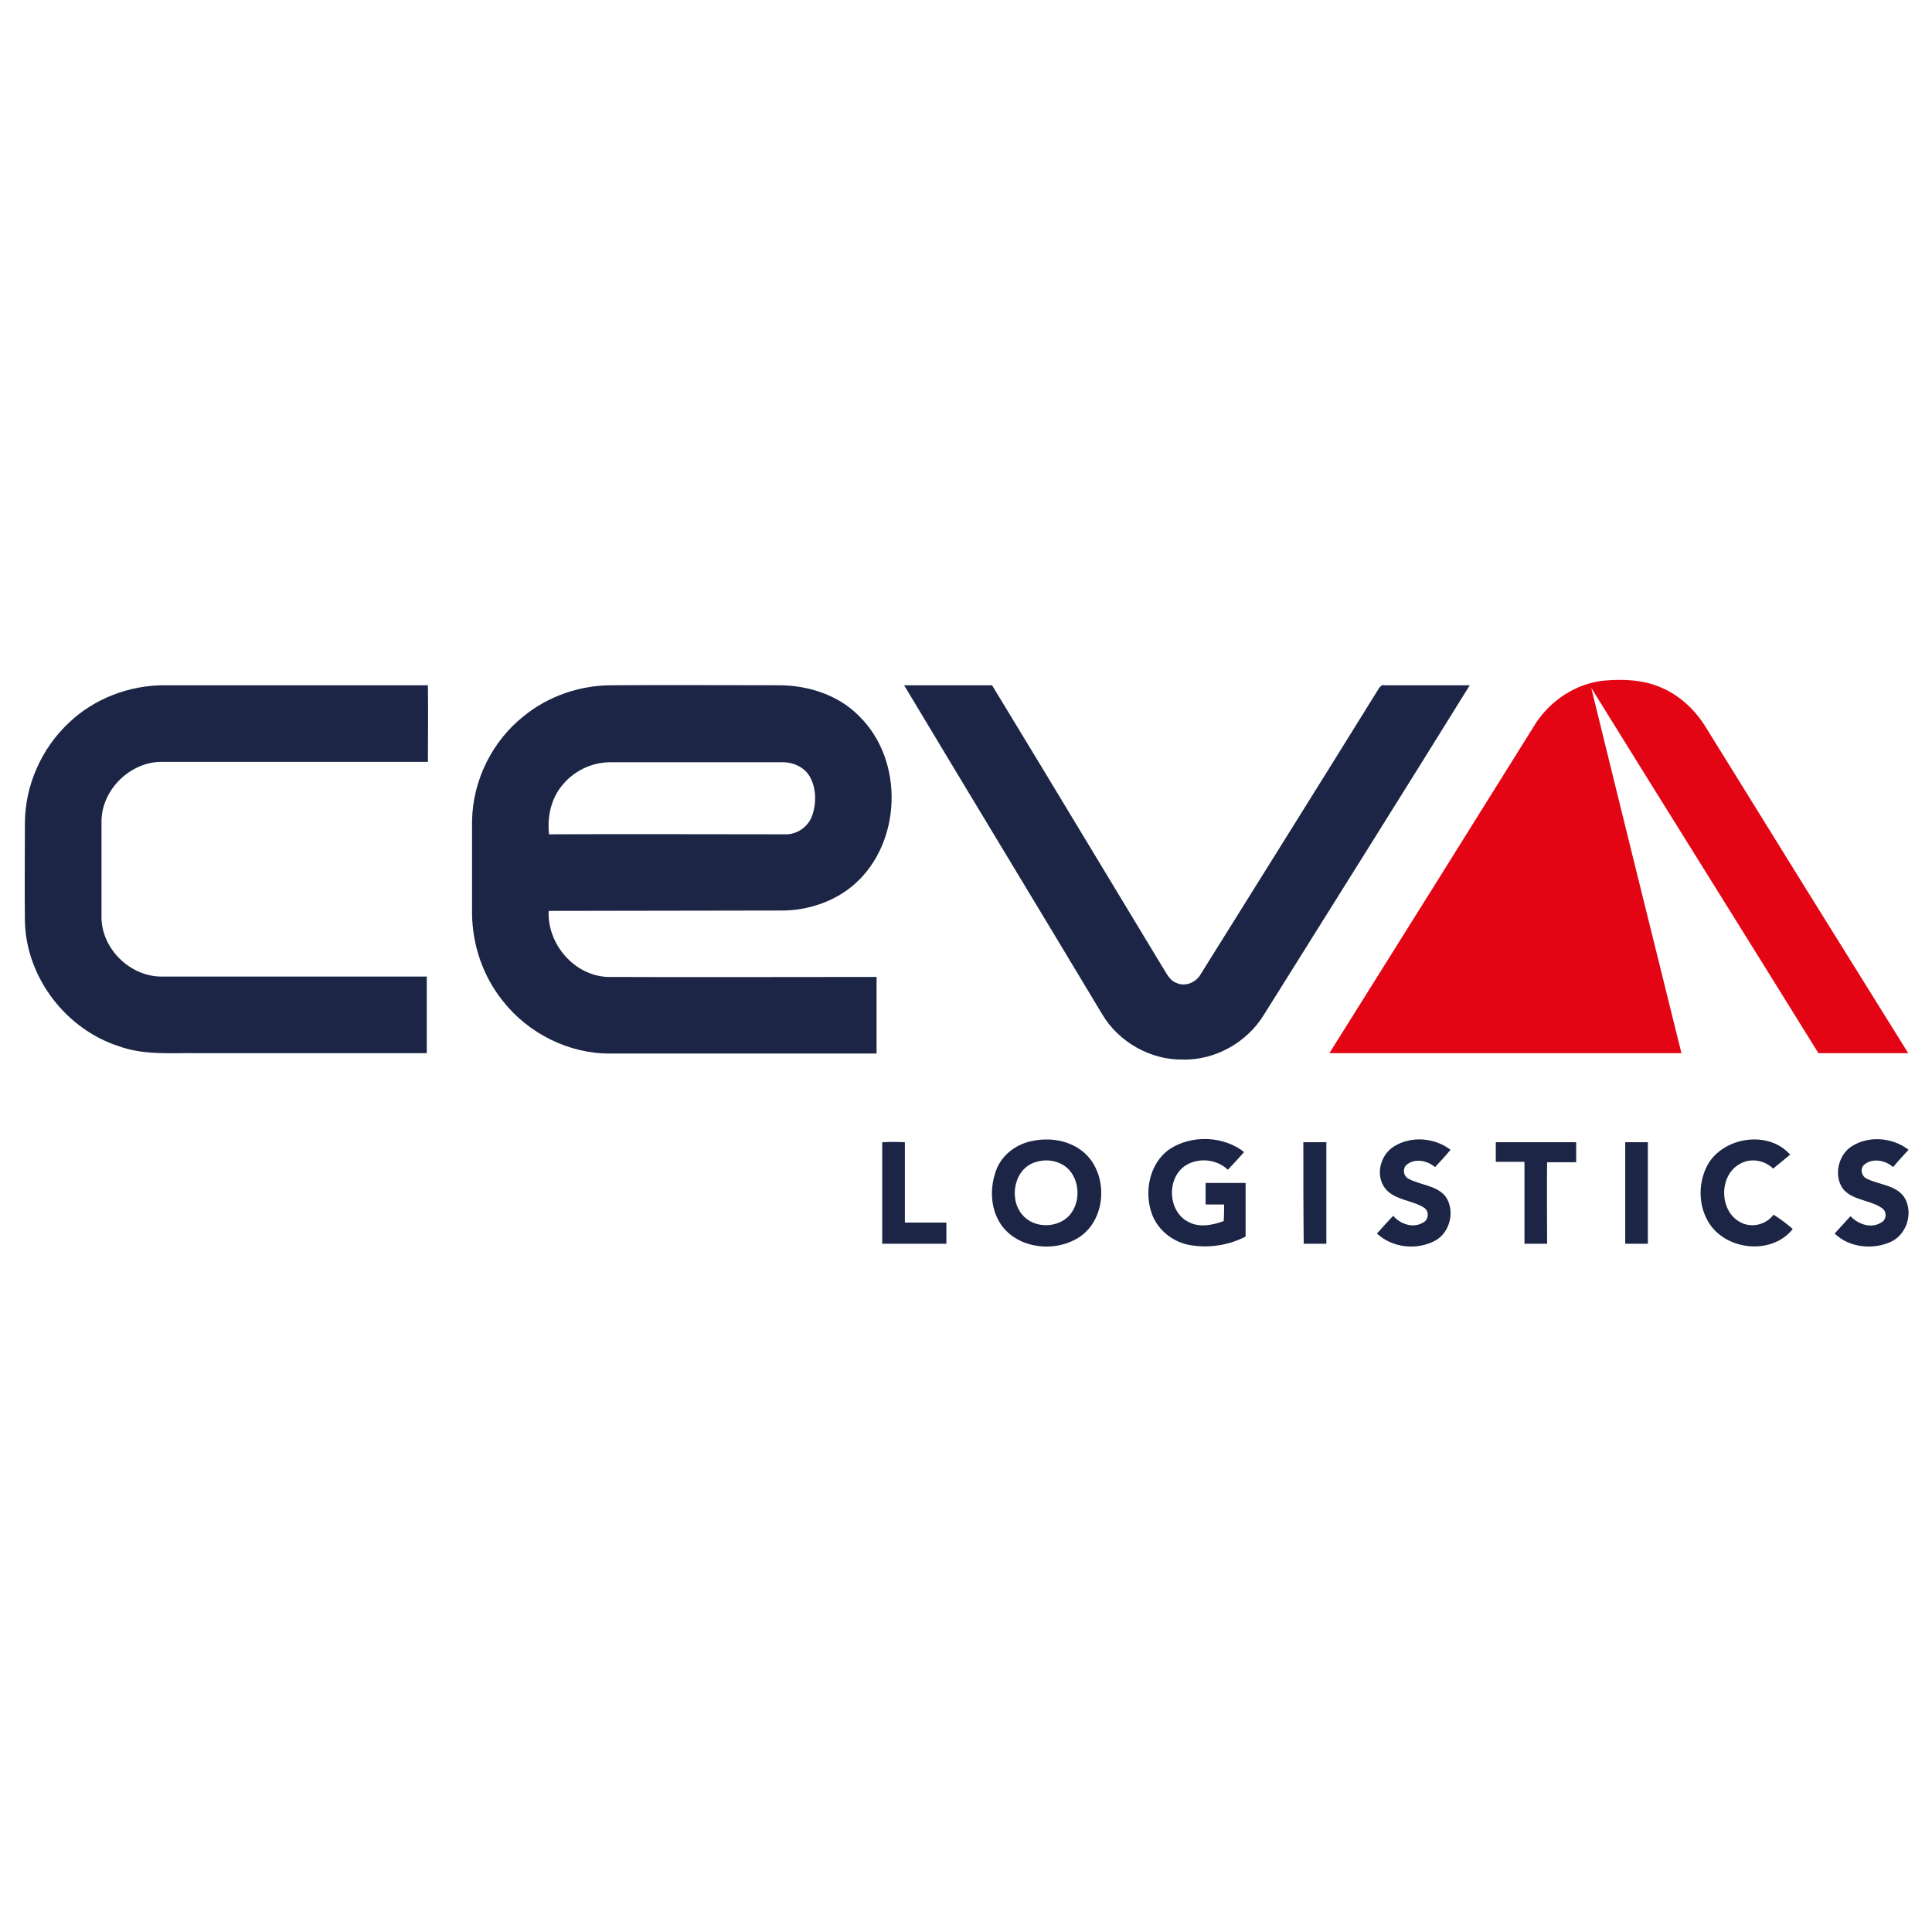 <?xml version="1.0" encoding="utf-8"?>
<!-- Generator: Adobe Illustrator 21.0.2, SVG Export Plug-In . SVG Version: 6.00 Build 0)  -->
<svg version="1.1" xmlns="http://www.w3.org/2000/svg" xmlns:xlink="http://www.w3.org/1999/xlink" x="0px" y="0px"
	 viewBox="0 0 512 512" style="enable-background:new 0 0 512 512;" xml:space="preserve">
<style type="text/css">
	.st0{fill:#E30513;}
	.st1{fill:#1C2545;}
</style>
<g id="Layer_1">
</g>
<g id="Layer_2">
	<g id="_x23_ffffffff">
	</g>
	<g id="_x23_e30513ff">
		<path class="st0" d="M407.1,191.5c4-6,10.6-10.3,17.7-11.1c5.2-0.5,10.6-0.3,15.4,1.8c5,2.1,9.1,6,11.9,10.6
			c17.8,28.8,35.7,57.6,53.6,86.3c-7.9,0-15.9,0-23.8,0c-20-32.3-40.2-64.5-60.2-96.8c7.9,32.3,15.9,64.5,23.9,96.8
			c-31.1,0-62.2,0-93.3,0C370.6,249.9,388.9,220.7,407.1,191.5z"/>
	</g>
	<g id="_x23_1c2545ff">
		<path class="st1" d="M18.3,191.5c6.7-6.4,16-9.9,25.2-9.9c23.3,0,46.6,0,69.9,0c0.1,6.8,0,13.6,0,20.3c-23.5,0-47.1,0-70.6,0
			c-8.2,0-15.7,7.2-15.9,15.5c0,8.7,0,17.4,0,26.1c0.3,8.2,7.7,15.3,15.9,15.3c23.4,0,46.9,0,70.3,0c0,6.8,0,13.5,0,20.3
			c-20.2,0-40.4,0-60.7,0c-6.9-0.1-14.1,0.6-20.8-1.8c-14.1-4.5-24.6-18.2-25-33c-0.1-8.7,0-17.4,0-26.1
			C6.6,208.2,11,198.3,18.3,191.5z"/>
		<path class="st1" d="M138.9,189.7c6.4-5.2,14.6-8,22.8-8.1c14.9-0.1,29.8,0,44.7,0c7.8,0,15.9,2.6,21.4,8.3
			c11.8,11.7,11.2,33.2-1.2,44.3c-5.3,4.7-12.4,7.1-19.5,7.1c-20.6,0-41.2,0.1-61.7,0.1c-0.4,8.8,6.8,17.2,15.7,17.5
			c23.7,0.1,47.5,0,71.2,0c0,6.8,0,13.5,0,20.3c-23.5,0-47,0-70.5,0c-11,0.1-21.8-5.3-28.6-14c-5.2-6.5-8-14.7-8.1-23
			c0-8.2,0-16.5,0-24.7C125.3,206.7,130.5,196.3,138.9,189.7 M149,208.1c-3,3.6-4,8.4-3.5,13c20.8-0.1,41.5,0,62.3,0
			c3.1,0.2,6.1-1.7,7.3-4.6c1.3-3.4,1.3-7.5-0.5-10.7c-1.5-2.6-4.6-3.9-7.5-3.8c-15.1,0-30.2,0-45.3,0
			C156.8,202,152.1,204.3,149,208.1z"/>
		<path class="st1" d="M239.6,181.6c7.8,0,15.5,0,23.3,0c15.1,24.8,30,49.6,45,74.4c1.1,1.6,1.9,3.8,3.9,4.5
			c2.4,1.1,5.3-0.2,6.5-2.5c15.6-25,31.2-49.9,46.7-74.9c0.5-0.7,0.9-1.8,2-1.5c7.5,0,15,0,22.5,0c-18.1,29.2-36.4,58.3-54.6,87.4
			c-4.5,7.3-12.9,12-21.5,11.8c-8.5,0.1-16.9-4.6-21.3-12C274.7,239.8,257.1,210.8,239.6,181.6z"/>
		<path class="st1" d="M273.4,302.4c4.6-1,9.8-0.3,13.6,2.8c6.7,5.5,6.4,17.4-0.6,22.4c-6.4,4.5-16.7,3.5-21.2-3.2
			c-2.6-3.9-2.9-9-1.5-13.4C264.9,306.6,268.9,303.3,273.4,302.4 M274.7,307.9c-5.9,1.5-7.5,9.7-3.8,14c3,3.6,9,3.7,12.3,0.4
			c3.1-3.2,3.1-8.9,0.2-12.2C281.2,307.7,277.7,307,274.7,307.9z"/>
		<path class="st1" d="M310,304.5c5.8-3.8,14.2-3.5,19.7,0.8c-1.4,1.6-2.8,3.1-4.3,4.7c-2.9-2.8-7.7-3.3-11.1-1.2
			c-5.2,3.2-4.9,12.2,0.6,15c2.9,1.6,6.4,0.9,9.4-0.2c0.1-1.5,0.1-2.9,0.1-4.4c-1.6,0-3.2,0-4.9,0c0-1.9,0-3.8,0-5.7
			c3.5,0,7.1,0,10.6,0c0,4.7,0,9.4,0,14.2c-4.4,2.3-9.6,3.1-14.5,2.3c-4.6-0.7-8.7-3.9-10.3-8.2C303.1,315.9,304.6,308.2,310,304.5z
			"/>
		<path class="st1" d="M369.6,303.7c4.5-2.7,10.6-2.2,14.8,1c-1.3,1.6-2.7,3.1-4.1,4.6c-2-1.7-5.1-2.4-7.3-0.8
			c-1.4,0.9-1.2,3.2,0.3,3.9c3.2,1.7,7.4,1.7,9.8,4.7c2.6,3.7,1.2,9.6-2.8,11.7c-4.9,2.6-11.3,1.9-15.4-1.9c1.4-1.6,2.8-3.1,4.3-4.7
			c1.9,2.2,5.3,3.4,7.9,1.8c1.6-0.7,1.7-3.2,0.2-4c-3.2-2-7.5-1.9-10.1-4.9C364.3,311.5,365.8,305.9,369.6,303.7z"/>
		<path class="st1" d="M452,309.8c3.5-8.3,16.4-10.7,22.4-3.8c-1.5,1.2-3,2.5-4.5,3.7c-2.3-2.3-6.1-2.9-8.9-1.2
			c-5.6,3.1-5.4,12.7,0.4,15.5c2.9,1.5,6.7,0.5,8.6-2.1c1.8,1.1,3.5,2.4,5.1,3.8c-5.6,7.1-18.1,5.7-22.5-2.1
			C450.2,319.4,450.1,314.1,452,309.8z"/>
		<path class="st1" d="M490.7,303.8c4.5-2.9,10.8-2.4,15.1,0.9c-1.4,1.5-2.8,3-4.1,4.6c-2-1.8-5.4-2.5-7.6-0.7
			c-1.3,1-0.8,3.2,0.7,3.8c3.2,1.6,7.5,1.6,9.8,4.8c2.5,3.9,0.9,9.7-3.3,11.8c-4.8,2.3-11.2,1.7-15.1-2.1c1.4-1.5,2.8-3.1,4.2-4.6
			c2,2.1,5.4,3.4,8.1,1.7c1.5-0.7,1.6-2.9,0.3-3.8c-3.1-2.2-7.5-2-10.2-4.9C485.8,311.8,487.1,306.1,490.7,303.8z"/>
		<path class="st1" d="M233.8,302.7c2-0.1,4-0.1,6,0c0,7.1,0,14.2,0,21.3c3.7,0,7.3,0,11,0c0,1.9,0,3.7,0,5.6c-5.7,0-11.3,0-17,0
			C233.8,320.6,233.8,311.7,233.8,302.7z"/>
		<path class="st1" d="M345.4,302.7c2,0,4,0,6.1,0c0,9,0,18,0,26.9c-2,0-4,0-6,0C345.4,320.6,345.4,311.7,345.4,302.7z"/>
		<path class="st1" d="M396.4,302.7c7.1,0,14.2,0,21.3,0c0,1.8,0,3.5,0,5.3c-2.6,0-5.1,0-7.7,0c-0.1,7.2,0,14.4,0,21.6c-2,0-4,0-6,0
			c0-7.2,0-14.4,0-21.7c-2.5,0-5.1,0-7.6,0C396.4,306.2,396.4,304.4,396.4,302.7z"/>
		<path class="st1" d="M430.7,302.7c2,0,4,0,6,0c0,9,0,17.9,0,26.9c-2,0-4,0-6,0C430.7,320.6,430.7,311.6,430.7,302.7z"/>
	</g>
</g>
</svg>
